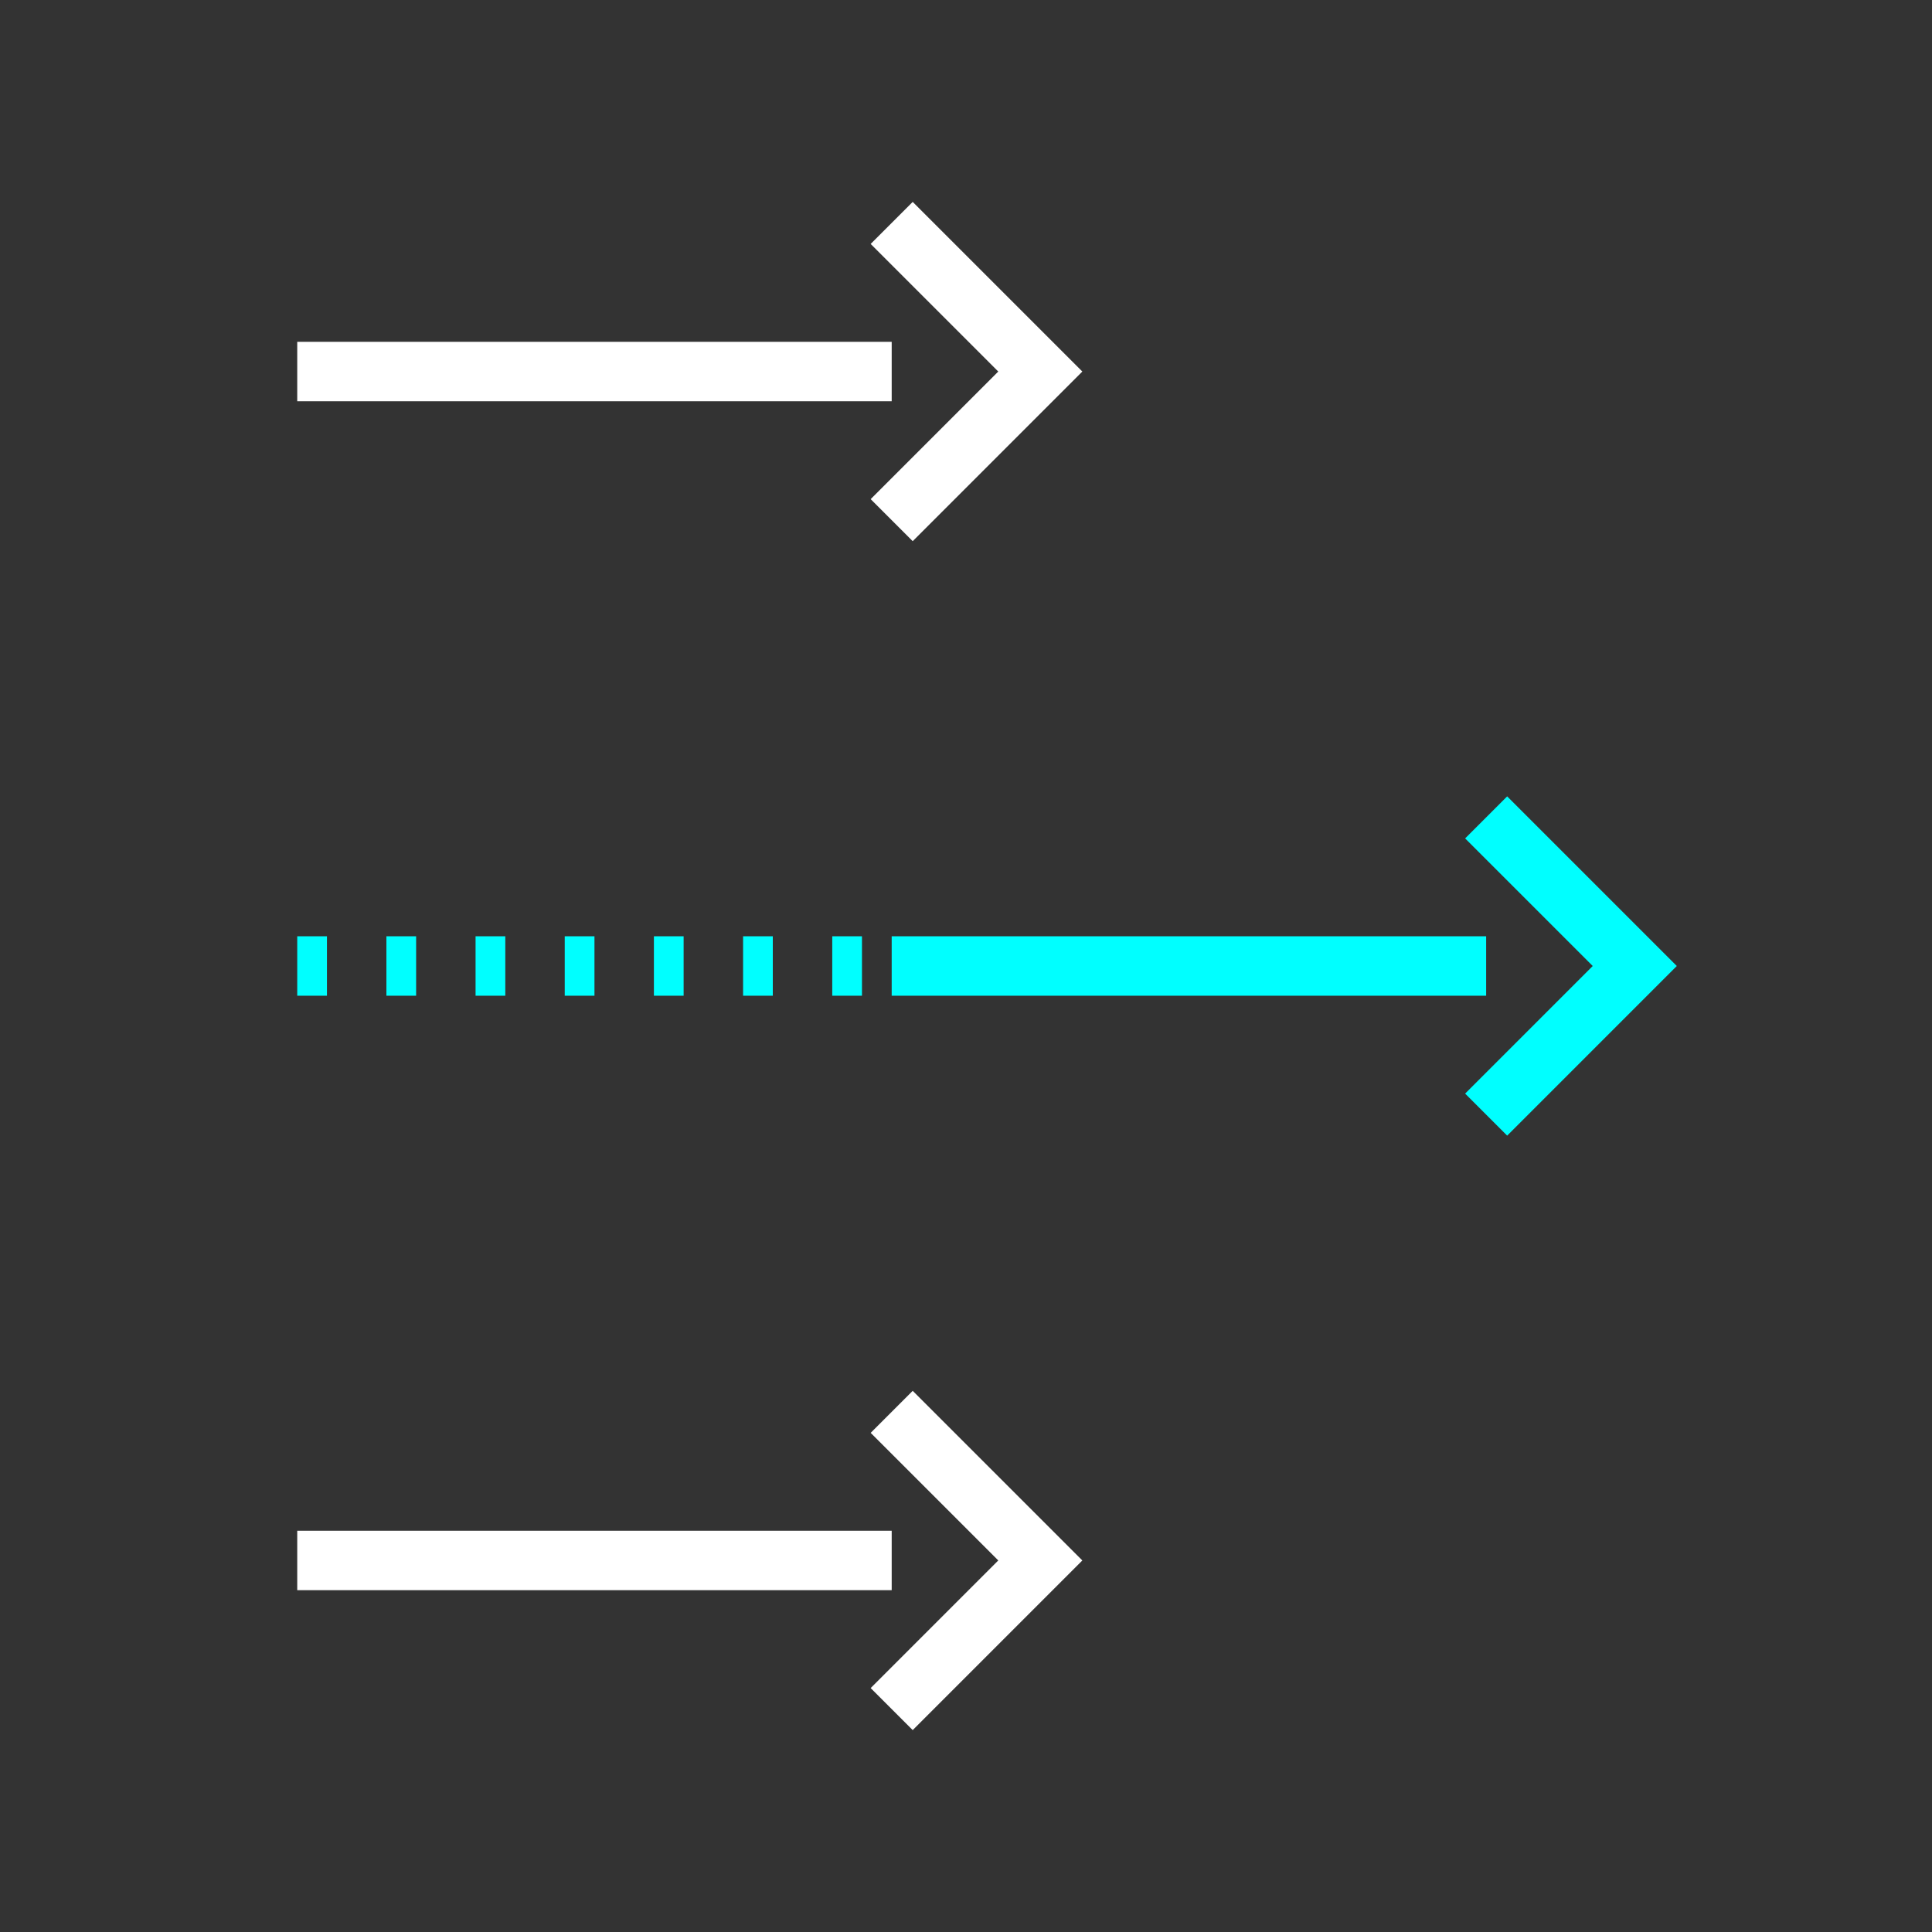 <?xml version="1.0" encoding="UTF-8"?><svg id="a" xmlns="http://www.w3.org/2000/svg" viewBox="0 0 65 65"><rect x="0" y="0" width="65" height="65" fill="#333333" stroke="none"/><g><line x1="10" y1="12.5" x2="30" y2="12.5" style="fill:none; stroke:#fff; stroke-miterlimit:10; stroke-width:2px;"/><polyline points="30 17.5 35 12.5 30 7.5" style="fill:none; stroke:#fff; stroke-miterlimit:10; stroke-width:2px;"/></g><g><line x1="30" y1="32.5" x2="50" y2="32.5" style="fill:none; stroke:aqua; stroke-miterlimit:10; stroke-width:2px;"/><line x1="10" y1="32.5" x2="30" y2="32.5" style="fill:none; stroke:aqua; stroke-dasharray:0 0 1 2; stroke-miterlimit:10; stroke-width:2px;"/><polyline points="50 37.5 55 32.5 50 27.5" style="fill:none; stroke:aqua; stroke-miterlimit:10; stroke-width:2px;"/></g><g><line x1="10" y1="52.5" x2="30" y2="52.5" style="fill:none; stroke:#fff; stroke-miterlimit:10; stroke-width:2px;"/><polyline points="30 57.5 35 52.5 30 47.5" style="fill:none; stroke:#fff; stroke-miterlimit:10; stroke-width:2px;"/></g></svg>